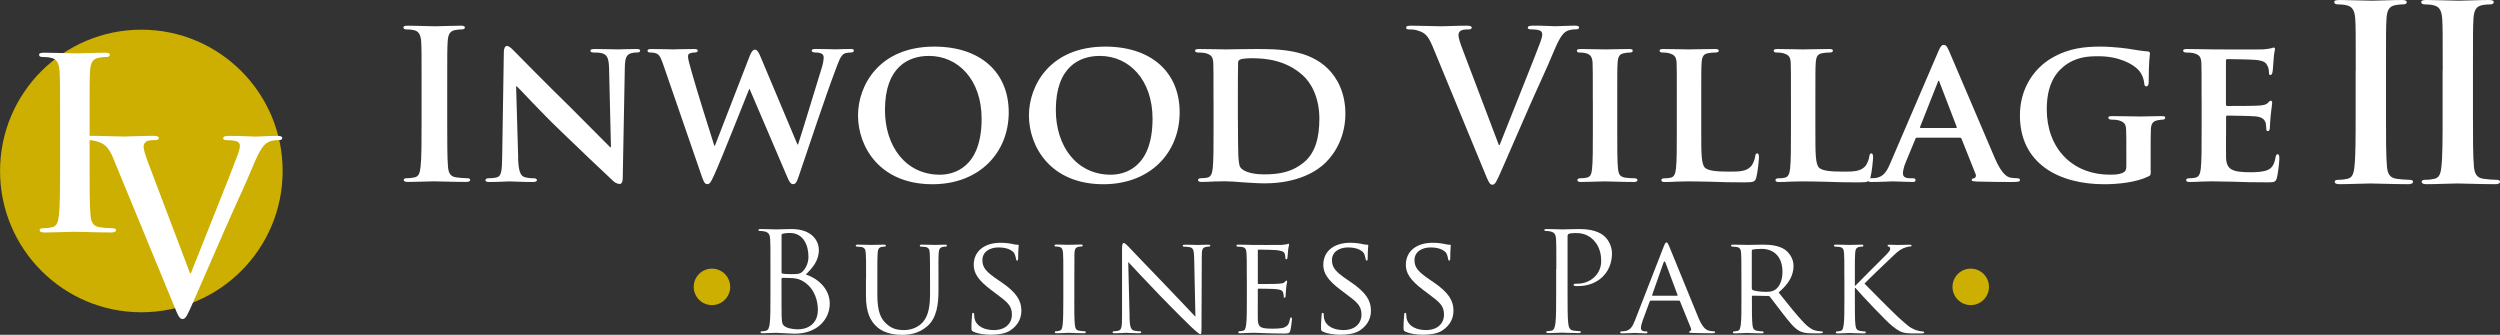 <?xml version="1.0" encoding="UTF-8"?>
<svg id="uuid-c9167792-2aae-4a12-98b0-96181c5df70c" data-name="Layer 1" xmlns="http://www.w3.org/2000/svg" width="456.49" height="61.13" viewBox="0 0 456.49 61.13">
  <rect x="0" y="0" width="456.49" height="61.13" fill="#333333" stroke="none"/>
  <defs>
    <style>
      .uuid-ab6b6040-edca-41fc-bc5a-2e85093440bf {
        fill: #ccaf00;
      }

      .uuid-ab6b6040-edca-41fc-bc5a-2e85093440bf, .uuid-b8bf8830-43b7-4369-add9-b6edec1e16ac {
        stroke-width: 0px;
      }

      .uuid-b8bf8830-43b7-4369-add9-b6edec1e16ac {
        fill: #fff;
      }
    </style>
  </defs>
  <g id="uuid-ee726f59-0fd3-48c6-a6ad-4158d349f67b" data-name="uuid-1990791a-e75d-4dad-b530-105c4b3aa767">
    <g>
      <path class="uuid-ab6b6040-edca-41fc-bc5a-2e85093440bf" d="m133.33,52.38c0,1.84-1.49,3.33-3.33,3.33h0c-1.84,0-3.33-1.49-3.33-3.33h0c0-1.84,1.49-3.33,3.33-3.33h0c1.84,0,3.33,1.49,3.33,3.33h0Z"/>
      <path class="uuid-ab6b6040-edca-41fc-bc5a-2e85093440bf" d="m363.18,52.38c0,1.84-1.49,3.33-3.33,3.33h0c-1.84,0-3.33-1.49-3.33-3.33h0c0-1.84,1.49-3.33,3.33-3.33h0c1.84,0,3.33,1.49,3.33,3.33h0Z"/>
    </g>
  </g>
  <g id="uuid-f98327d9-944b-454b-8eb5-c5b195f9408c" data-name="uuid-f9ff5548-2a59-4072-92fc-beb164c0dcd5">
    <g>
      <path class="uuid-b8bf8830-43b7-4369-add9-b6edec1e16ac" d="m140.68,49.13c0-3.93,0-4.63-.05-5.44-.05-.86-.25-1.26-1.08-1.44-.2-.05-.63-.08-.86-.08-.1,0-.2-.05-.2-.15,0-.15.12-.2.4-.2,1.13,0,2.72.07,2.85.07.6,0,1.59-.07,2.74-.07,4.13,0,5.04,2.52,5.04,3.78,0,2.06-1.18,3.3-2.37,4.53,1.86.58,4.36,2.37,4.36,5.31,0,2.7-2.12,5.49-6.42,5.49-.28,0-1.08-.05-1.81-.08-.73-.05-1.44-.08-1.54-.08-.05,0-.48,0-1.01.03-.5,0-1.08.05-1.46.05-.28,0-.4-.05-.4-.2,0-.08.05-.15.2-.15.23,0,.53-.05.76-.1.5-.1.63-.65.73-1.38.12-1.06.12-3.05.12-5.46,0,0,0-4.43,0-4.43Zm2.02.55c0,.18.05.23.18.28.15.03.6.1,1.54.1,1.41,0,1.76-.05,2.29-.65.53-.61.91-1.51.91-2.54,0-2.09-.93-4.33-3.4-4.33-.28,0-.81.02-1.21.12-.23.05-.3.12-.3.28v6.75h0Zm0,2.67c0,1.94,0,5.06.02,5.44.08,1.23.08,1.59.86,1.96.68.33,1.76.38,2.21.38,1.36,0,3.55-.73,3.55-3.57,0-1.51-.5-3.7-2.44-5.04-.86-.58-1.48-.66-2.09-.73-.33-.05-1.59-.05-1.96-.05-.1,0-.15.05-.15.18v1.44h0Z"/>
      <path class="uuid-b8bf8830-43b7-4369-add9-b6edec1e16ac" d="m158.14,50.87c0-3.32,0-3.93-.05-4.61s-.18-1.08-.91-1.18c-.18-.03-.55-.05-.75-.05-.08,0-.18-.1-.18-.18,0-.12.1-.18.35-.18,1.01,0,2.34.05,2.54.05s1.59-.05,2.24-.05c.25,0,.38.05.38.18,0,.08-.1.18-.2.18-.15,0-.28,0-.55.05-.58.1-.71.48-.76,1.18-.05.68-.05,1.29-.05,4.61v3c0,3.1.68,4.38,1.64,5.24,1.08.98,2.04,1.16,3.3,1.16,1.36,0,2.67-.61,3.42-1.51,1.03-1.23,1.26-3,1.26-5.19v-2.7c0-3.32-.02-3.93-.05-4.61s-.15-1.08-.88-1.18c-.18-.03-.55-.05-.76-.05-.1,0-.18-.1-.18-.18,0-.12.1-.18.35-.18.98,0,2.27.05,2.39.05.15,0,1.21-.05,1.86-.05.25,0,.35.05.35.18,0,.08-.08.18-.18.18-.15,0-.28,0-.55.05-.6.12-.73.48-.78,1.18-.05.68-.03,1.29-.03,4.61v2.29c0,2.32-.3,4.91-2.06,6.42-1.61,1.38-3.32,1.56-4.63,1.56-.73,0-3.05-.05-4.61-1.51-1.08-1.01-1.94-2.49-1.94-5.61v-3.15h.02Z"/>
      <path class="uuid-b8bf8830-43b7-4369-add9-b6edec1e16ac" d="m177.71,60.55c-.3-.15-.33-.23-.33-.8,0-1.06.1-1.91.12-2.27,0-.23.05-.35.18-.35s.2.08.2.25,0,.48.07.78c.35,1.56,2.02,2.11,3.5,2.11,2.19,0,3.32-1.23,3.32-2.84s-.83-2.27-2.79-3.73l-1.01-.76c-2.39-1.79-3.17-3.1-3.17-4.58,0-2.52,1.99-4.03,4.91-4.03.88,0,1.76.12,2.29.25.43.1.6.1.78.1s.23.03.23.15c0,.1-.1.81-.1,2.27,0,.33-.03.48-.18.48s-.18-.1-.2-.28c-.03-.25-.2-.83-.33-1.06-.15-.25-.88-1.06-2.87-1.06-1.61,0-2.95.8-2.95,2.32,0,1.36.68,2.14,2.87,3.62l.63.43c2.69,1.84,3.62,3.32,3.62,5.16,0,1.26-.48,2.62-2.06,3.65-.93.6-2.32.76-3.53.76-1.03,0-2.32-.15-3.22-.58h.02Z"/>
      <path class="uuid-b8bf8830-43b7-4369-add9-b6edec1e16ac" d="m196.16,54.63c0,2.06,0,3.75.1,4.63.08.63.15,1.03.81,1.13.33.05.8.1,1.01.1.13,0,.18.1.18.18,0,.1-.1.18-.35.18-1.23,0-2.67-.08-2.77-.08-.12,0-1.51.08-2.19.08-.23,0-.35-.05-.35-.18,0-.08.05-.18.18-.18.2,0,.48-.05.68-.1.43-.1.5-.5.58-1.13.1-.88.12-2.57.12-4.63v-3.78c0-3.32,0-3.93-.05-4.61-.05-.73-.23-1.06-.7-1.16-.25-.05-.53-.07-.68-.07-.1,0-.18-.1-.18-.18,0-.12.1-.18.35-.18.73,0,2.12.05,2.24.05.1,0,1.54-.05,2.21-.05.25,0,.35.05.35.18,0,.08-.1.18-.18.18-.15,0-.3,0-.55.05-.6.12-.73.43-.78,1.18-.02.68-.02,1.29-.02,4.61v3.78h0Z"/>
      <path class="uuid-b8bf8830-43b7-4369-add9-b6edec1e16ac" d="m206.24,57.93c.05,1.76.25,2.29.86,2.44.4.1.91.12,1.11.12.1,0,.18.08.18.18,0,.12-.15.18-.4.18-1.26,0-2.14-.08-2.34-.08s-1.13.08-2.14.08c-.23,0-.35-.03-.35-.18,0-.1.08-.18.18-.18.18,0,.58-.02.91-.12.55-.15.63-.73.63-2.67v-12.25c0-.86.12-1.08.3-1.08.25,0,.63.43.86.65.35.35,3.57,3.78,7,7.3,2.19,2.27,4.56,4.81,5.24,5.51l-.23-10.71c-.03-1.38-.15-1.86-.83-1.99-.4-.07-.91-.1-1.08-.1-.15,0-.18-.13-.18-.2,0-.13.18-.15.43-.15,1.01,0,2.06.05,2.32.05s.98-.05,1.89-.05c.23,0,.4.03.4.15,0,.07-.1.2-.25.2-.1,0-.28,0-.53.05-.73.15-.78.58-.78,1.86l-.05,12.53c0,1.41-.03,1.54-.18,1.54-.23,0-.46-.18-1.69-1.31-.23-.2-3.42-3.35-5.77-5.79-2.57-2.69-5.06-5.31-5.74-6.07l.25,10.09h-.02Z"/>
      <path class="uuid-b8bf8830-43b7-4369-add9-b6edec1e16ac" d="m227.66,50.87c0-3.32,0-3.93-.05-4.61-.05-.73-.18-1.08-.91-1.18-.18-.03-.55-.05-.76-.05-.07,0-.18-.1-.18-.18,0-.12.1-.18.35-.18,1.01,0,2.44.05,2.57.05.15,0,4.79.03,5.29,0,.43-.03.83-.1,1.01-.12.1-.03.2-.1.3-.1.07,0,.1.1.1.2,0,.15-.12.4-.18,1.01-.03.2-.08,1.16-.12,1.41-.03.1-.1.23-.2.23-.12,0-.18-.1-.18-.28,0-.15-.03-.5-.12-.76-.15-.35-.38-.5-1.59-.65-.38-.05-2.95-.08-3.2-.08-.1,0-.12.08-.12.23v5.82c0,.15,0,.23.12.23.28,0,3.2,0,3.7-.05.53-.05.86-.07,1.08-.3.15-.15.25-.28.33-.28s.13.05.13.18-.13.48-.18,1.18c-.05.43-.1,1.23-.1,1.38,0,.18-.05.4-.2.4-.1,0-.15-.08-.15-.2,0-.2,0-.43-.1-.71-.08-.3-.28-.55-1.13-.65-.61-.08-2.97-.1-3.35-.1-.12,0-.15.08-.15.15v1.79c0,.73-.03,3.22,0,3.65.05,1.44.45,1.71,2.64,1.71.58,0,1.63,0,2.21-.23.58-.25.88-.63,1.01-1.49.05-.25.1-.33.23-.33s.15.18.15.33-.18,1.61-.3,2.06c-.15.55-.38.55-1.23.55-1.66,0-2.95-.05-3.85-.08-.93-.05-1.51-.05-1.84-.05-.05,0-.48,0-.96.03-.43.03-.93.05-1.28.05-.23,0-.35-.05-.35-.18,0-.08.05-.18.18-.18.2,0,.48-.07.68-.1.43-.08.48-.5.58-1.13.13-.88.13-2.57.13-4.63v-3.78.02Z"/>
      <path class="uuid-b8bf8830-43b7-4369-add9-b6edec1e16ac" d="m241.54,60.55c-.3-.15-.33-.23-.33-.8,0-1.06.1-1.91.12-2.27,0-.23.05-.35.18-.35s.2.08.2.25,0,.48.07.78c.35,1.56,2.02,2.11,3.5,2.11,2.19,0,3.32-1.23,3.32-2.84s-.83-2.27-2.79-3.73l-1.01-.76c-2.39-1.79-3.17-3.1-3.17-4.58,0-2.52,1.99-4.03,4.91-4.03.88,0,1.76.12,2.29.25.43.1.6.1.78.1s.23.03.23.15c0,.1-.1.81-.1,2.27,0,.33-.03.48-.18.48s-.18-.1-.2-.28c-.03-.25-.2-.83-.33-1.06-.15-.25-.88-1.06-2.87-1.06-1.61,0-2.95.8-2.95,2.32,0,1.36.68,2.14,2.87,3.62l.63.43c2.69,1.84,3.62,3.32,3.62,5.16,0,1.26-.48,2.62-2.06,3.65-.93.6-2.32.76-3.53.76-1.03,0-2.32-.15-3.22-.58h.02Z"/>
      <path class="uuid-b8bf8830-43b7-4369-add9-b6edec1e16ac" d="m256.61,60.55c-.3-.15-.33-.23-.33-.8,0-1.06.1-1.91.12-2.27,0-.23.05-.35.18-.35s.2.08.2.25,0,.48.07.78c.35,1.56,2.02,2.11,3.5,2.11,2.19,0,3.32-1.23,3.32-2.84s-.83-2.27-2.79-3.73l-1.01-.76c-2.39-1.79-3.17-3.1-3.17-4.58,0-2.52,1.99-4.03,4.91-4.03.88,0,1.76.12,2.29.25.43.1.6.1.78.1s.23.03.23.15c0,.1-.1.81-.1,2.27,0,.33-.03.48-.18.48s-.18-.1-.2-.28c-.03-.25-.2-.83-.33-1.06-.15-.25-.88-1.06-2.87-1.06-1.61,0-2.95.8-2.95,2.32,0,1.36.68,2.14,2.87,3.62l.63.43c2.69,1.84,3.62,3.32,3.62,5.16,0,1.26-.48,2.62-2.06,3.65-.93.6-2.32.76-3.53.76-1.03,0-2.32-.15-3.22-.58h.02Z"/>
      <path class="uuid-b8bf8830-43b7-4369-add9-b6edec1e16ac" d="m284.18,49.13c0-3.93,0-4.63-.05-5.44-.05-.86-.25-1.26-1.08-1.44-.2-.05-.63-.08-.86-.08-.1,0-.2-.05-.2-.15,0-.15.13-.2.4-.2,1.13,0,2.64.07,2.84.07.55,0,2.01-.07,3.17-.07,3.15,0,4.28,1.06,4.68,1.43.55.53,1.26,1.66,1.26,3,0,3.58-2.62,5.99-6.2,5.99-.12,0-.4,0-.53-.03-.13,0-.28-.05-.28-.18,0-.2.15-.23.68-.23,2.44,0,4.36-1.79,4.36-4.1,0-.83-.08-2.52-1.41-3.88-1.33-1.36-2.87-1.26-3.45-1.26-.43,0-.86.05-1.08.15-.15.05-.2.23-.2.48v10.34c0,2.42,0,4.41.12,5.46.08.73.23,1.28.98,1.38.35.05.91.1,1.13.1.15,0,.2.08.2.15,0,.12-.12.2-.4.2-1.38,0-2.97-.08-3.1-.08-.07,0-1.66.08-2.42.08-.28,0-.4-.05-.4-.2,0-.08.05-.15.2-.15.23,0,.53-.05.75-.1.5-.1.63-.65.73-1.38.13-1.06.13-3.05.13-5.46v-4.43l.03.02Z"/>
      <path class="uuid-b8bf8830-43b7-4369-add9-b6edec1e16ac" d="m303.76,45.1c.28-.71.38-.83.53-.83.23,0,.3.3.53.78.4.91,3.95,9.73,5.31,12.98.81,1.91,1.41,2.19,1.89,2.34.33.1.65.12.88.12.13,0,.28.05.28.18s-.25.18-.5.18c-.33,0-1.96,0-3.5-.05-.43-.03-.78-.03-.78-.15,0-.1.05-.1.15-.15.13-.05.35-.23.2-.58l-1.99-4.91c-.05-.1-.08-.12-.2-.12h-5.11c-.1,0-.18.05-.23.18l-1.26,3.42c-.2.53-.33,1.06-.33,1.44,0,.43.38.58.76.58h.2c.18,0,.23.08.23.18,0,.12-.13.18-.33.18-.53,0-1.74-.08-1.99-.08-.23,0-1.33.08-2.24.08-.28,0-.43-.05-.43-.18,0-.1.1-.18.2-.18.15,0,.48-.02.65-.05,1.01-.13,1.44-.88,1.86-1.96l5.21-13.38v-.02Zm2.47,8.9c.1,0,.1-.05.08-.15l-2.19-5.87c-.13-.33-.25-.33-.38,0l-2.06,5.87c-.03.1,0,.15.08.15h4.48,0Z"/>
      <path class="uuid-b8bf8830-43b7-4369-add9-b6edec1e16ac" d="m317.97,50.87c0-3.32,0-3.93-.05-4.61-.05-.73-.18-1.08-.91-1.18-.18-.03-.55-.05-.75-.05-.08,0-.18-.1-.18-.18,0-.12.1-.18.35-.18,1.01,0,2.49.05,2.62.05.23,0,2.09-.05,2.77-.05,1.41,0,2.97.13,4.13.93.55.4,1.54,1.44,1.54,2.92,0,1.59-.65,3.12-2.72,4.88,1.81,2.27,3.35,4.21,4.63,5.54,1.18,1.21,1.91,1.41,2.47,1.49.43.07.65.07.78.07s.2.1.2.18c0,.12-.13.18-.53.18h-1.38c-1.26,0-1.81-.13-2.37-.43-.96-.5-1.76-1.54-3.02-3.15-.93-1.16-1.91-2.54-2.39-3.12-.1-.1-.15-.12-.3-.12l-2.82-.05c-.1,0-.15.05-.15.18v.5c0,2.06,0,3.73.1,4.61.07.63.2,1.03.88,1.13.3.05.78.1.98.1.15,0,.18.1.18.18,0,.1-.1.18-.35.18-1.21,0-2.62-.08-2.72-.08-.03,0-1.51.08-2.19.08-.23,0-.35-.05-.35-.18,0-.08.05-.18.18-.18.2,0,.48-.05.68-.1.43-.1.48-.5.58-1.13.12-.88.12-2.57.12-4.63v-3.78h-.01Zm1.91,1.81c0,.13.05.2.15.28.33.18,1.46.33,2.44.33.53,0,1.13-.03,1.66-.38.76-.5,1.34-1.63,1.34-3.27,0-2.67-1.46-4.2-3.83-4.2-.65,0-1.36.08-1.59.12-.1.05-.18.13-.18.25v6.87h0Z"/>
      <path class="uuid-b8bf8830-43b7-4369-add9-b6edec1e16ac" d="m336.77,50.87c0-3.32,0-3.93-.05-4.61-.05-.73-.18-1.08-.91-1.18-.18-.03-.55-.05-.76-.05-.07,0-.18-.1-.18-.18,0-.12.1-.18.35-.18,1.01,0,2.37.05,2.49.05.2,0,1.54-.05,2.19-.05.25,0,.35.05.35.18,0,.08-.08.18-.18.18-.15,0-.28,0-.55.05-.58.12-.73.43-.78,1.18-.05.68-.05,1.29-.05,4.61v1.29h.1c.35-.4,4.3-4.31,5.14-5.16.63-.63,1.21-1.18,1.21-1.54,0-.28-.1-.4-.28-.43-.13-.03-.2-.13-.2-.2,0-.1.1-.15.25-.15.45,0,1.13.05,1.66.05.13,0,1.59-.05,2.14-.05.23,0,.33.05.33.15s-.05.18-.23.18c-.33,0-.8.12-1.23.3-.91.4-1.33.88-2.32,1.81-.55.5-4.33,4.13-4.81,4.66.58.63,5.19,5.24,6.09,6.07,1.86,1.66,2.12,1.94,3.17,2.37.58.23,1.21.3,1.36.3s.28.08.28.18-.1.18-.48.18h-1.13c-.63,0-1.03,0-1.54-.05-1.16-.1-1.74-.58-2.69-1.31-1.01-.78-5.67-5.69-6.72-6.95h-.1v2.09c0,2.06,0,3.75.1,4.63.08.63.18,1.03.86,1.13.3.05.65.1.86.1.13,0,.18.1.18.18,0,.1-.1.18-.35.18-1.08,0-2.42-.08-2.59-.08s-1.51.08-2.19.08c-.23,0-.35-.05-.35-.18,0-.08.05-.18.18-.18.2,0,.48-.05.68-.1.43-.1.48-.5.58-1.13.13-.88.13-2.57.13-4.63v-3.78h0Z"/>
    </g>
  </g>
  <g id="uuid-057c95c1-df28-48b2-ae38-e2aac0ddc24c" data-name="uuid-67f06962-e381-4870-861d-4c47dd8613bb">
    <g>
      <path class="uuid-b8bf8830-43b7-4369-add9-b6edec1e16ac" d="m76.98,15.64c0-5.74,0-6.8-.07-8-.08-1.28-.45-1.93-1.29-2.12-.41-.11-.91-.15-1.36-.15-.38,0-.6-.08-.6-.38,0-.23.3-.3.91-.3,1.44,0,3.81.11,4.91.11.94,0,3.17-.11,4.61-.11.49,0,.79.07.79.3,0,.3-.23.38-.61.38s-.68.04-1.13.11c-1.02.19-1.32.83-1.4,2.15-.08,1.21-.08,2.27-.08,8v6.65c0,3.66,0,6.65.15,8.26.11,1.02.38,1.7,1.51,1.85.53.08,1.36.15,1.93.15.42,0,.6.11.6.3,0,.27-.3.38-.72.38-2.49,0-4.87-.11-5.89-.11-.87,0-3.25.11-4.76.11-.49,0-.76-.11-.76-.38,0-.19.15-.3.61-.3.57,0,1.02-.08,1.36-.15.76-.15.98-.79,1.1-1.89.19-1.59.19-4.57.19-8.22v-6.65h0Z"/>
      <path class="uuid-b8bf8830-43b7-4369-add9-b6edec1e16ac" d="m94.6,28.85c.07,2.49.49,3.25,1.13,3.47.57.19,1.21.23,1.74.23.38,0,.57.15.57.34,0,.26-.3.34-.76.34-2.15,0-3.7-.11-4.3-.11-.3,0-1.89.11-3.59.11-.45,0-.75-.04-.75-.34,0-.19.23-.34.53-.34.45,0,1.06-.04,1.51-.15.87-.23.98-1.09,1.02-3.89l.3-19.03c0-.64.23-1.09.57-1.09.42,0,.87.49,1.44,1.06.42.42,5.4,5.51,10.22,10.22,2.27,2.23,6.69,6.76,7.18,7.21h.15l-.34-14.27c-.04-1.96-.34-2.53-1.13-2.83-.49-.19-1.28-.19-1.74-.19-.42,0-.53-.15-.53-.34,0-.26.34-.3.83-.3,1.74,0,3.51.07,4.23.07.38,0,1.62-.07,3.25-.07.45,0,.76.04.76.3,0,.19-.19.34-.57.34-.34,0-.61,0-1.02.11-.91.27-1.17.83-1.21,2.64l-.38,20.23c0,.72-.27,1.02-.53,1.02-.57,0-1.02-.34-1.36-.68-2.08-1.93-6.23-5.89-9.7-9.24-3.62-3.47-7.14-7.37-7.77-7.92h-.11l.38,13.1h-.01Z"/>
      <path class="uuid-b8bf8830-43b7-4369-add9-b6edec1e16ac" d="m121.21,12.09c-.41-1.17-.68-1.93-1.17-2.23-.34-.23-.98-.27-1.28-.27-.34,0-.53-.11-.53-.34s.26-.3.76-.3c1.7,0,3.55.07,3.85.07s1.93-.07,3.85-.07c.49,0,.72.07.72.3s-.27.34-.61.34c-.26,0-.57.04-.83.15-.3.11-.34.3-.34.64,0,.41.3,1.47.72,2.95.57,2.12,3.59,11.81,4.08,13.28h.11l6.35-16.38c.34-.91.68-1.17.98-1.17.38,0,.68.49,1.09,1.51l6.65,15.81h.11c.64-1.85,3.17-10.3,4.34-14.04.23-.76.34-1.4.34-1.85,0-.53-.3-.91-1.62-.91-.3,0-.57-.15-.57-.34,0-.23.26-.3.79-.3,1.74,0,3.25.07,3.55.07.23,0,1.66-.07,2.76-.07.38,0,.6.07.6.26,0,.23-.15.38-.45.38-.34,0-.79.04-1.17.15-.79.3-1.17,1.51-1.85,3.36-1.55,4.04-4.95,14.23-6.57,19.02-.38,1.13-.57,1.51-1.06,1.51-.45,0-.68-.38-1.17-1.55l-6.76-15.81h-.08c-.57,1.36-5.02,12.72-6.38,15.66-.6,1.32-.79,1.7-1.28,1.7-.42,0-.6-.34-.91-1.17l-7.03-20.38v.02Z"/>
      <path class="uuid-b8bf8830-43b7-4369-add9-b6edec1e16ac" d="m156.67,21.08c0-5.48,3.85-12.57,13.93-12.57,8.37,0,13.59,4.64,13.59,12s-5.36,13.13-13.93,13.13c-9.66,0-13.59-6.87-13.59-12.56Zm22.57.6c0-7.1-4.27-11.47-9.62-11.47-3.7,0-8.03,1.96-8.03,9.88,0,6.61,3.78,11.81,10.03,11.81,2.34,0,7.62-1.1,7.62-10.22Z"/>
      <path class="uuid-b8bf8830-43b7-4369-add9-b6edec1e16ac" d="m187.88,21.08c0-5.48,3.85-12.57,13.93-12.57,8.37,0,13.59,4.64,13.59,12s-5.36,13.13-13.93,13.13c-9.66,0-13.59-6.87-13.59-12.56Zm22.57.6c0-7.1-4.27-11.47-9.62-11.47-3.7,0-8.04,1.96-8.04,9.88,0,6.61,3.78,11.81,10.04,11.81,2.34,0,7.62-1.1,7.62-10.22Z"/>
      <path class="uuid-b8bf8830-43b7-4369-add9-b6edec1e16ac" d="m221.58,18.24c0-4.87,0-5.78-.04-6.8-.08-1.1-.38-1.44-1.44-1.74-.26-.07-.83-.11-1.32-.11-.34,0-.57-.11-.57-.34s.27-.3.76-.3c1.74,0,3.85.07,4.8.07,1.02,0,3.4-.07,5.4-.07,4.15,0,9.73,0,13.36,3.66,1.66,1.66,3.13,4.34,3.13,8.15,0,4.04-1.74,7.1-3.62,8.94-1.51,1.51-5.02,3.78-11.13,3.78-1.21,0-2.64-.11-3.96-.19-1.32-.11-2.53-.19-3.36-.19-.38,0-1.1.04-1.89.04-.79.04-1.62.08-2.3.08-.42,0-.64-.11-.64-.34,0-.15.11-.34.53-.34.49,0,.87-.04,1.17-.11.68-.15.87-.76.98-1.7.15-1.36.15-3.89.15-6.84v-5.67h0Zm4.46,3.55c0,3.4.04,5.85.07,6.5.04.79.11,1.93.38,2.27.41.6,1.74,1.28,4.34,1.28,3.02,0,5.25-.53,7.25-2.19,2.15-1.78,2.83-4.64,2.83-7.96,0-4.08-1.62-6.72-3.1-8-3.06-2.72-6.69-3.06-9.28-3.06-.68,0-1.78.07-2.04.23-.3.11-.42.26-.42.64-.04,1.1-.04,3.74-.04,6.27v4.04h.02Z"/>
      <path class="uuid-b8bf8830-43b7-4369-add9-b6edec1e16ac" d="m261.55,8.39c-.87-2.08-1.51-2.49-2.87-2.87-.57-.15-1.17-.15-1.47-.15-.34,0-.45-.11-.45-.34,0-.3.41-.34.98-.34,2,0,4.15.11,5.47.11.95,0,2.76-.11,4.65-.11.45,0,.87.07.87.34s-.23.34-.57.34c-.6,0-1.17.04-1.47.26-.26.19-.38.45-.38.79,0,.49.34,1.55.87,2.91l6.5,17.14h.15c1.62-4.15,6.53-16.3,7.44-18.8.19-.49.34-1.06.34-1.4,0-.3-.15-.6-.49-.72-.45-.15-1.02-.19-1.51-.19-.34,0-.64-.04-.64-.3,0-.3.34-.38,1.06-.38,1.89,0,3.47.11,3.96.11.64,0,2.42-.11,3.55-.11.49,0,.79.07.79.34s-.23.34-.61.34-1.17,0-1.85.45c-.49.34-1.06.98-2.08,3.4-1.47,3.55-2.49,5.59-4.53,10.22-2.42,5.51-4.19,9.62-5.02,11.51-.98,2.19-1.21,2.79-1.74,2.79-.49,0-.72-.53-1.44-2.3l-9.51-23.05h.01Z"/>
      <path class="uuid-b8bf8830-43b7-4369-add9-b6edec1e16ac" d="m290.84,18.24c0-4.87,0-5.78-.04-6.8-.08-1.1-.42-1.47-1.13-1.7-.38-.11-.79-.15-1.21-.15-.34,0-.53-.07-.53-.38,0-.19.27-.26.79-.26,1.25,0,3.51.07,4.46.07.83,0,2.98-.07,4.27-.07.42,0,.68.07.68.26,0,.3-.19.38-.53.38s-.6.04-.98.11c-.91.15-1.17.61-1.25,1.74-.07,1.02-.07,1.93-.07,6.8v5.67c0,3.1,0,5.66.15,7.02.11.87.34,1.36,1.32,1.51.45.07,1.21.11,1.7.11.38,0,.53.19.53.34,0,.23-.27.34-.64.34-2.19,0-4.46-.11-5.36-.11-.75,0-3.02.11-4.34.11-.42,0-.64-.11-.64-.34,0-.15.11-.34.53-.34.49,0,.87-.04,1.17-.11.68-.15.87-.61.98-1.55.15-1.32.15-3.89.15-6.99v-5.67h0Z"/>
      <path class="uuid-b8bf8830-43b7-4369-add9-b6edec1e16ac" d="m310.64,23.9c0,4.12,0,6.16.72,6.76.57.49,1.85.68,4.42.68,1.78,0,3.06-.04,3.89-.91.42-.42.76-1.32.83-1.93.04-.3.11-.49.38-.49.23,0,.3.34.3.72s-.23,2.76-.49,3.7c-.23.72-.38.87-2.12.87-2.38,0-4.3-.04-5.97-.11-1.66-.04-3.06-.07-4.42-.07-.38,0-1.1.04-1.89.04-.79.04-1.62.08-2.3.08-.42,0-.64-.11-.64-.34,0-.15.11-.34.53-.34.49,0,.87-.04,1.17-.11.68-.15.87-.76.98-1.7.15-1.36.15-3.89.15-6.84v-5.67c0-4.87,0-5.78-.04-6.8-.08-1.1-.38-1.44-1.44-1.74-.26-.07-.68-.11-1.1-.11-.38,0-.57-.11-.57-.34s.23-.3.72-.3c1.55,0,3.66.07,4.57.07.79,0,3.51-.07,4.8-.07.49,0,.72.07.72.3s-.19.34-.6.34c-.38,0-.91.04-1.28.11-.91.15-1.17.61-1.25,1.74-.07,1.02-.07,1.93-.07,6.8v5.67h0Z"/>
      <path class="uuid-b8bf8830-43b7-4369-add9-b6edec1e16ac" d="m331.48,23.9c0,4.12,0,6.16.72,6.76.57.49,1.85.68,4.42.68,1.78,0,3.06-.04,3.89-.91.42-.42.76-1.32.83-1.93.04-.3.11-.49.38-.49.23,0,.3.34.3.72s-.23,2.76-.49,3.7c-.23.72-.38.87-2.12.87-2.38,0-4.3-.04-5.97-.11-1.66-.04-3.06-.07-4.42-.07-.38,0-1.1.04-1.89.04-.79.04-1.62.08-2.3.08-.42,0-.64-.11-.64-.34,0-.15.11-.34.53-.34.49,0,.87-.04,1.17-.11.68-.15.87-.76.98-1.7.15-1.36.15-3.89.15-6.84v-5.67c0-4.87,0-5.78-.04-6.8-.08-1.1-.38-1.44-1.44-1.74-.26-.07-.68-.11-1.1-.11-.38,0-.57-.11-.57-.34s.23-.3.72-.3c1.55,0,3.66.07,4.57.07.79,0,3.51-.07,4.8-.07.49,0,.72.07.72.3s-.19.34-.6.34c-.38,0-.91.04-1.28.11-.91.15-1.17.61-1.25,1.74-.07,1.02-.07,1.93-.07,6.8v5.67h0Z"/>
      <path class="uuid-b8bf8830-43b7-4369-add9-b6edec1e16ac" d="m350.04,25.15c-.19,0-.23.04-.3.23l-1.78,4.3c-.34.79-.49,1.59-.49,1.96,0,.57.3.91,1.32.91h.49c.41,0,.49.15.49.34,0,.26-.19.34-.53.34-1.09,0-2.64-.11-3.7-.11-.34,0-2.11.11-3.85.11-.42,0-.6-.08-.6-.34,0-.19.11-.34.38-.34.3,0,.68-.04.98-.04,1.51-.23,2.08-1.21,2.76-2.83l8.68-20.2c.38-.91.64-1.28.98-1.28.49,0,.64.3.98,1.02.79,1.78,6.35,14.91,8.45,19.78,1.29,2.91,2.23,3.32,2.83,3.44.49.07.87.11,1.25.11.3,0,.45.11.45.34,0,.26-.19.34-1.44.34-1.17,0-3.59,0-6.38-.08-.6-.04-.98-.04-.98-.26,0-.19.08-.3.42-.34.23-.04.45-.34.3-.72l-2.57-6.46c-.08-.19-.19-.23-.34-.23h-7.81Zm7.1-1.78c.15,0,.19-.08.15-.19l-3.13-8.15c-.04-.11-.08-.3-.15-.3-.11,0-.15.19-.19.3l-3.21,8.11c-.07.15,0,.23.11.23h6.42Z"/>
      <path class="uuid-b8bf8830-43b7-4369-add9-b6edec1e16ac" d="m392.72,31.08c0,.87,0,.91-.42,1.13-2.23,1.09-5.51,1.43-8.11,1.43-8.15,0-15.36-3.7-15.36-12.56,0-5.14,2.76-8.71,5.82-10.49,3.17-1.85,6.16-2.08,8.94-2.08,2.3,0,5.21.38,5.89.53.68.11,1.85.3,2.64.34.38.04.45.15.45.38,0,.38-.23,1.25-.23,5.29,0,.49-.19.72-.45.72-.23,0-.3-.15-.34-.41-.08-.72-.27-1.74-1.13-2.64-.98-1.02-3.47-2.45-7.21-2.45-1.81,0-4.12.04-6.42,1.89-1.85,1.51-3.06,3.89-3.06,7.81,0,6.91,4.46,11.92,11.55,11.92.87,0,1.55,0,2.34-.34.49-.23.64-.57.64-1.13v-2.95c0-1.59,0-2.79-.04-3.78-.04-1.1-.38-1.44-1.44-1.74-.26-.07-.83-.11-1.28-.11-.3,0-.53-.15-.53-.34,0-.26.27-.3.72-.3,1.74,0,4.12.07,5.1.07,1.06,0,2.79-.07,3.89-.07.46,0,.68.04.68.3,0,.19-.19.34-.42.34-.27,0-.53.04-.91.11-.91.15-1.25.61-1.29,1.74-.04.98-.04,2.27-.04,3.85v3.55h.02Z"/>
      <path class="uuid-b8bf8830-43b7-4369-add9-b6edec1e16ac" d="m402,18.24c0-4.87,0-5.78-.04-6.8-.08-1.1-.38-1.44-1.44-1.74-.26-.07-.83-.11-1.32-.11-.34,0-.57-.11-.57-.34s.27-.3.76-.3c1.74,0,3.85.07,4.8.07,1.06,0,8.41.04,9.05,0,.61-.04,1.13-.15,1.4-.19.19-.04.38-.15.53-.15.19,0,.23.15.23.3,0,.23-.19.6-.26,2.08-.04.34-.11,1.74-.19,2.11-.04.15-.11.53-.38.53-.23,0-.26-.15-.26-.42,0-.23-.04-.79-.23-1.17-.27-.57-.53-1.02-2.19-1.17-.57-.08-4.53-.15-5.21-.15-.15,0-.23.11-.23.3v7.92c0,.19.04.34.23.34.75,0,5.06,0,5.82-.07.79-.08,1.28-.15,1.59-.49.26-.23.38-.41.53-.41s.27.15.27.34-.08.72-.27,2.34c-.07.64-.15,1.93-.15,2.15,0,.26-.04.72-.34.72-.23,0-.3-.11-.3-.26-.04-.34-.04-.76-.11-1.17-.19-.64-.6-1.13-1.85-1.25-.61-.07-4.38-.15-5.21-.15-.15,0-.19.15-.19.34v2.57c0,1.1-.04,3.81,0,4.76.07,2.19,1.1,2.68,4.49,2.68.87,0,2.27-.04,3.13-.42.83-.38,1.21-1.06,1.43-2.38.08-.34.15-.49.38-.49.26,0,.3.41.3.75,0,.72-.26,2.91-.45,3.55-.23.83-.53.83-1.77.83-2.49,0-4.49-.04-6.12-.11-1.62-.04-2.87-.07-3.85-.07-.38,0-1.1.04-1.89.04-.79.04-1.62.08-2.3.08-.42,0-.64-.11-.64-.34,0-.15.11-.34.53-.34.49,0,.87-.04,1.17-.11.68-.15.87-.76.98-1.7.15-1.36.15-3.89.15-6.84v-5.67h-.02Z"/>
    </g>
    <path class="uuid-b8bf8830-43b7-4369-add9-b6edec1e16ac" d="m430.15,12.9c0-6.77,0-8-.09-9.43-.09-1.51-.53-2.27-1.52-2.49-.49-.13-1.07-.18-1.6-.18-.44,0-.71-.09-.71-.45,0-.27.35-.35,1.07-.35,1.69,0,4.5.13,5.79.13,1.11,0,3.74-.13,5.43-.13.58,0,.94.09.94.35,0,.36-.27.45-.71.45s-.8.04-1.34.13c-1.2.22-1.56.98-1.65,2.54-.09,1.43-.09,2.67-.09,9.43v7.83c0,4.32,0,7.83.18,9.74.13,1.2.45,2,1.78,2.18.62.09,1.6.18,2.27.18.49,0,.71.13.71.35,0,.31-.35.45-.85.45-2.94,0-5.74-.13-6.95-.13-1.02,0-3.83.13-5.61.13-.58,0-.89-.13-.89-.45,0-.22.18-.35.71-.35.67,0,1.2-.09,1.6-.18.89-.18,1.16-.93,1.29-2.22.22-1.87.22-5.39.22-9.7v-7.83h.02Z"/>
    <path class="uuid-b8bf8830-43b7-4369-add9-b6edec1e16ac" d="m446.03,12.9c0-6.77,0-8-.09-9.43-.09-1.51-.53-2.27-1.52-2.49-.49-.13-1.07-.18-1.6-.18-.44,0-.71-.09-.71-.45,0-.27.35-.35,1.07-.35,1.69,0,4.5.13,5.79.13,1.11,0,3.74-.13,5.43-.13.58,0,.94.09.94.35,0,.36-.27.45-.71.45s-.8.04-1.34.13c-1.2.22-1.56.98-1.65,2.54-.09,1.43-.09,2.67-.09,9.43v7.83c0,4.32,0,7.83.18,9.74.13,1.2.45,2,1.78,2.18.62.09,1.6.18,2.27.18.49,0,.71.13.71.35,0,.31-.35.45-.85.45-2.94,0-5.74-.13-6.95-.13-1.02,0-3.83.13-5.61.13-.58,0-.89-.13-.89-.45,0-.22.18-.35.71-.35.67,0,1.2-.09,1.6-.18.89-.18,1.16-.93,1.29-2.22.22-1.87.22-5.39.22-9.7v-7.83h.02Z"/>
  </g>
  <g id="uuid-8048c9e8-fe42-4f7f-9768-38bd259c12b3" data-name="uuid-118f2483-a25c-48c7-b9ab-4255a81014aa">
    <g>
      <circle class="uuid-ab6b6040-edca-41fc-bc5a-2e85093440bf" cx="25.81" cy="31.22" r="25.8"/>
      <g>
        <path class="uuid-b8bf8830-43b7-4369-add9-b6edec1e16ac" d="m10.97,22.22c0-6.61,0-7.81-.09-9.2-.09-1.48-.52-2.22-1.48-2.44-.48-.13-1.04-.17-1.57-.17-.43,0-.69-.09-.69-.44,0-.26.35-.35,1.04-.35,1.65,0,4.39.13,5.65.13,1.09,0,3.65-.13,5.31-.13.56,0,.91.09.91.35,0,.35-.26.44-.7.44s-.78.04-1.3.13c-1.17.22-1.52.95-1.61,2.48-.08,1.39-.08,2.61-.08,9.2v7.64c0,4.21,0,7.64.17,9.51.13,1.17.43,1.95,1.74,2.13.61.09,1.57.17,2.22.17.48,0,.7.13.7.35,0,.3-.35.43-.83.43-2.86,0-5.6-.13-6.78-.13-1,0-3.74.13-5.47.13-.57,0-.87-.13-.87-.43,0-.22.17-.35.69-.35.65,0,1.18-.09,1.56-.17.87-.17,1.13-.91,1.26-2.17.22-1.83.22-5.26.22-9.46v-7.64h0Z"/>
        <path class="uuid-b8bf8830-43b7-4369-add9-b6edec1e16ac" d="m20.75,29.05c-1-2.39-1.74-2.87-3.31-3.3-.65-.17-1.35-.17-1.69-.17-.39,0-.52-.13-.52-.39,0-.35.48-.39,1.13-.39,2.3,0,4.78.13,6.3.13,1.09,0,3.17-.13,5.34-.13.52,0,1,.09,1,.39s-.26.39-.65.39c-.7,0-1.35.04-1.69.31-.31.22-.44.52-.44.91,0,.56.39,1.78,1,3.35l7.47,19.72h.17c1.87-4.78,7.52-18.76,8.55-21.63.22-.57.39-1.22.39-1.61,0-.35-.17-.7-.56-.82-.52-.17-1.18-.22-1.74-.22-.39,0-.74-.04-.74-.35,0-.35.39-.43,1.22-.43,2.17,0,4,.13,4.56.13.74,0,2.78-.13,4.08-.13.57,0,.91.09.91.39s-.26.39-.69.39-1.35,0-2.13.52c-.57.39-1.22,1.13-2.39,3.91-1.69,4.08-2.87,6.43-5.21,11.77-2.78,6.35-4.82,11.07-5.78,13.24-1.13,2.52-1.39,3.22-2,3.22-.56,0-.83-.61-1.65-2.65l-10.94-26.54h0Z"/>
      </g>
    </g>
  </g>
</svg>